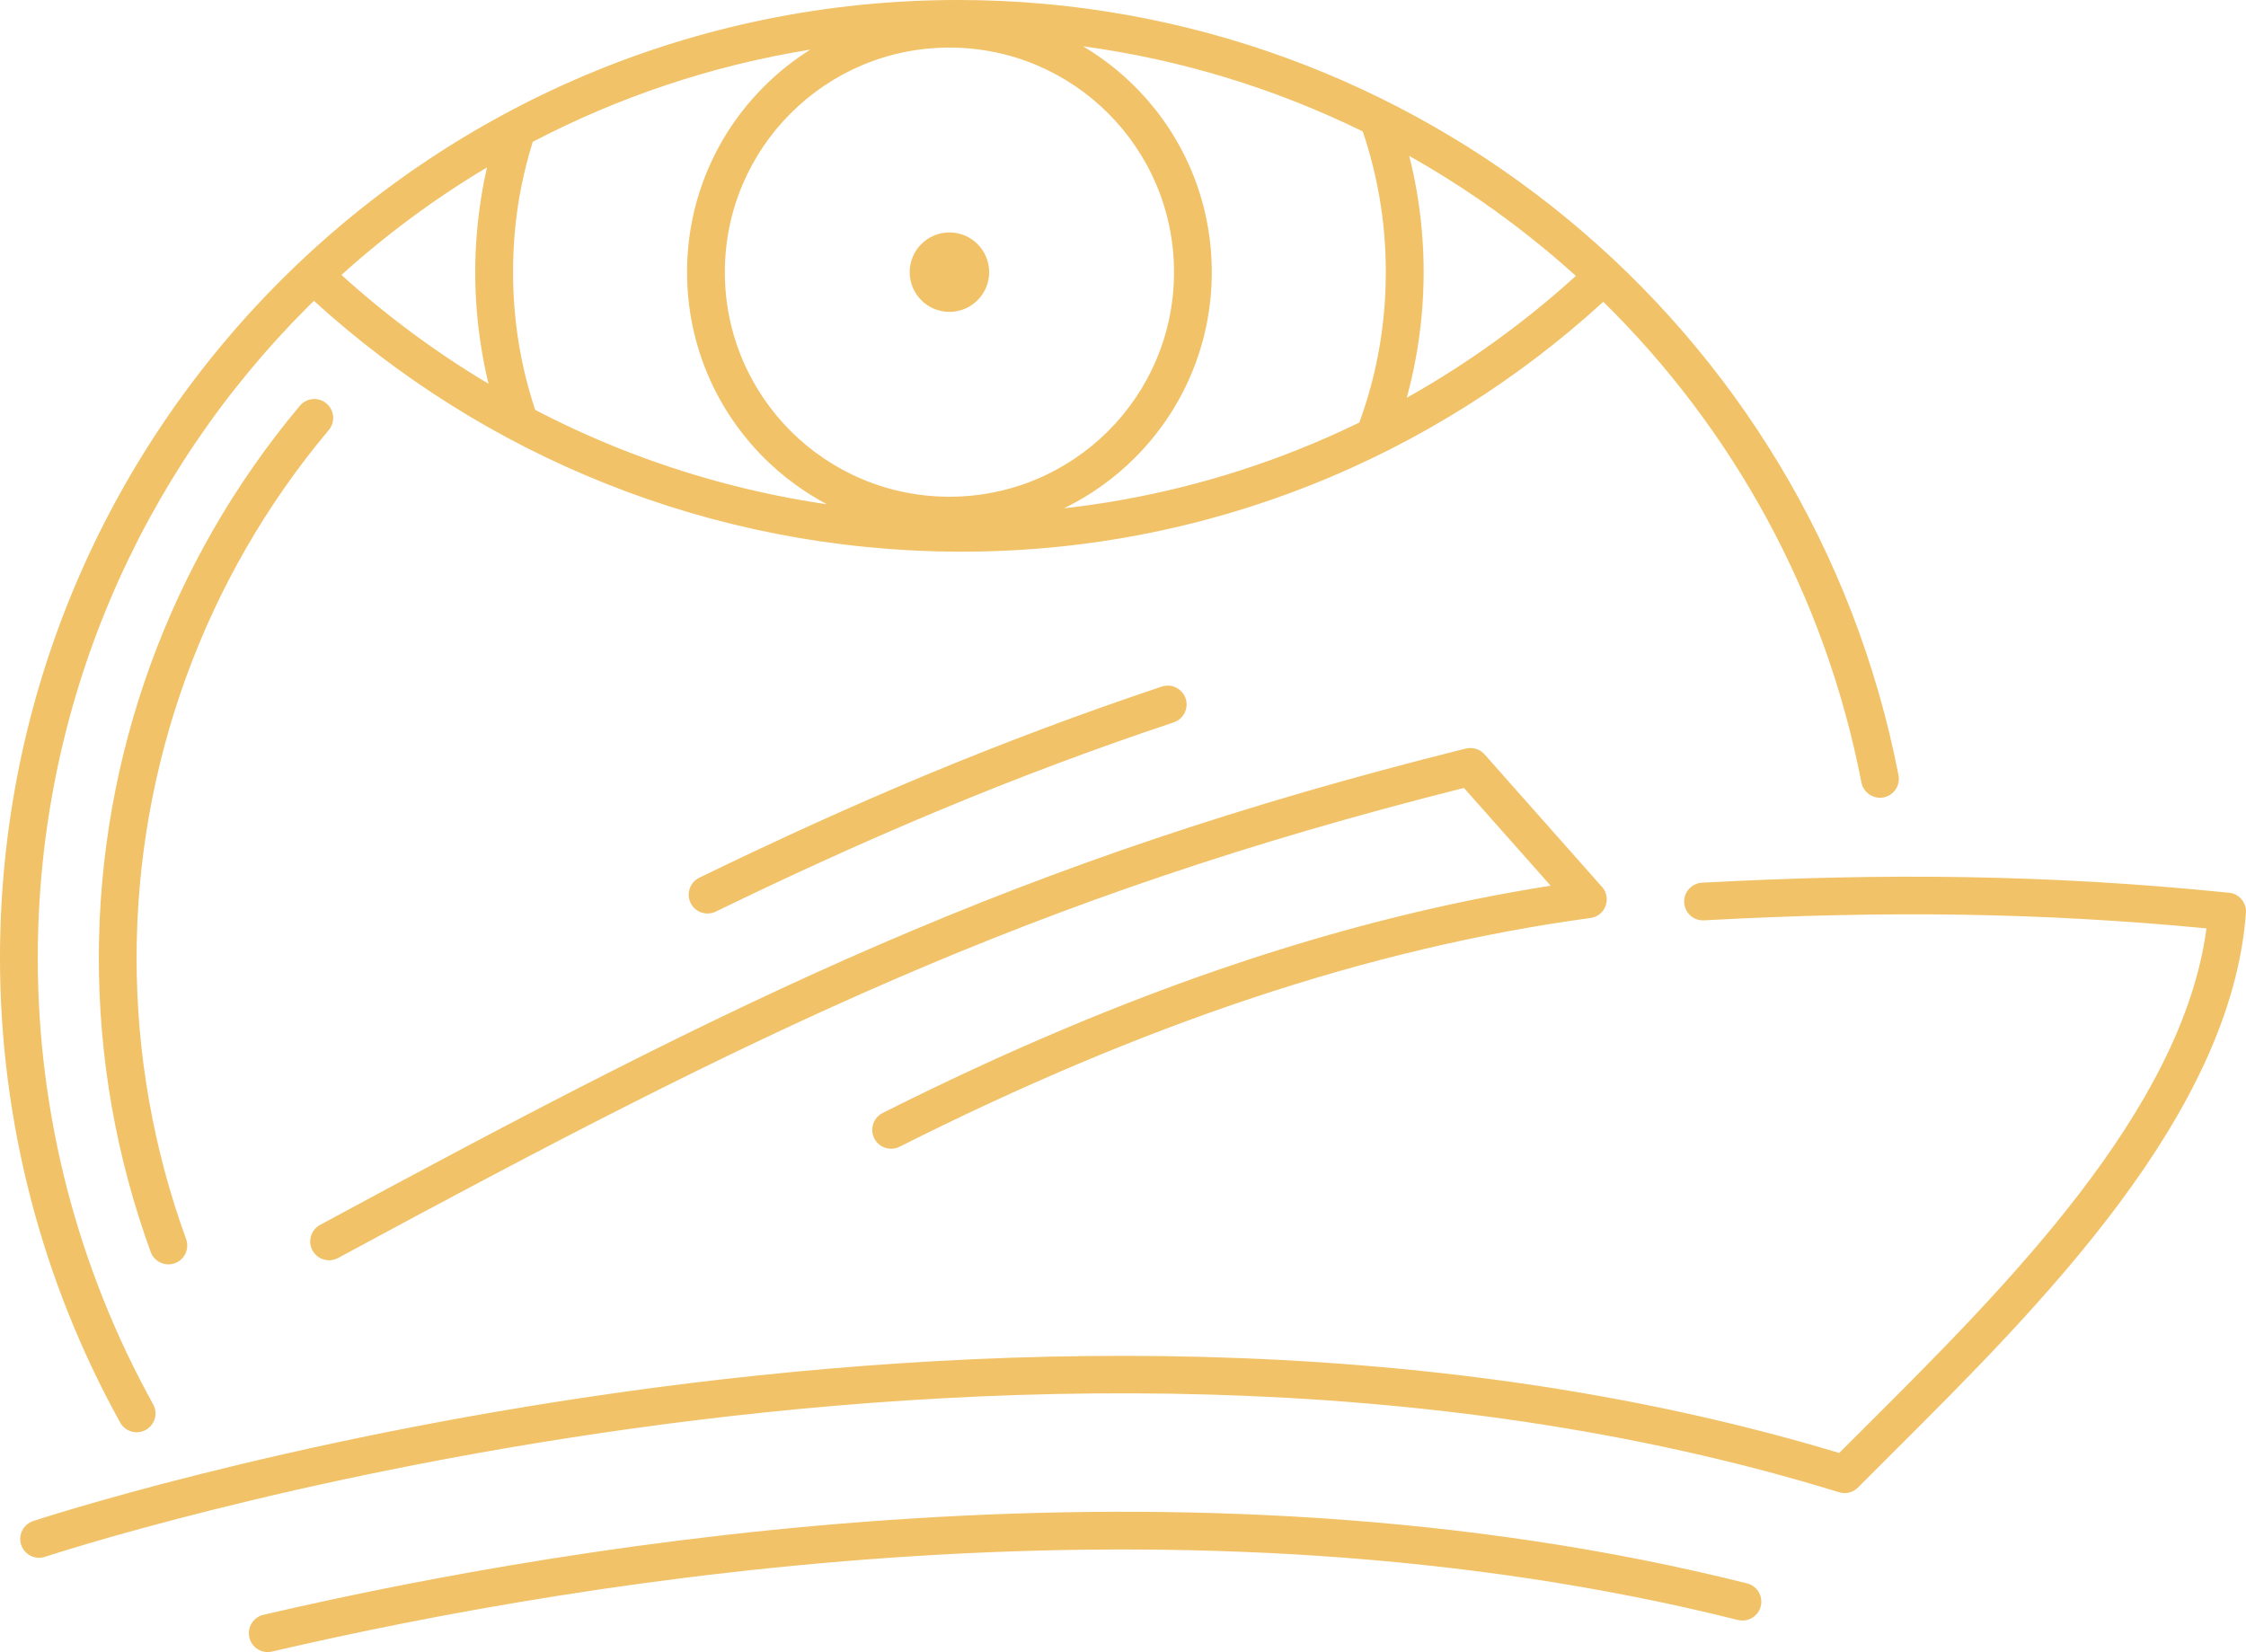<?xml version="1.0" encoding="UTF-8"?>
<svg xmlns="http://www.w3.org/2000/svg" xmlns:xlink="http://www.w3.org/1999/xlink" xmlns:xodm="http://www.corel.com/coreldraw/odm/2003" xml:space="preserve" version="1.1" style="shape-rendering:geometricPrecision; text-rendering:geometricPrecision; image-rendering:optimizeQuality; fill-rule:evenodd; clip-rule:evenodd" viewBox="0 0 327.06 240.59">
 <defs>
  <style type="text/css">
    .fil0 {fill:#F1C267;fill-rule:nonzero}
  </style>
 </defs>
 <g id="Layer_x0020_1">
  <path class="fil0" d="M233.2 129.07c0.4,0.4 0.67,0.93 0.75,1.54 0.2,1.5 -0.85,2.88 -2.35,3.08 -16.18,2.2 -32.53,6.09 -49.21,11.64 -16.7,5.56 -33.77,12.8 -51.39,21.67 -1.35,0.68 -3,0.14 -3.69,-1.22 -0.68,-1.35 -0.14,-3 1.22,-3.69 17.81,-8.96 35.13,-16.3 52.14,-21.96 15.29,-5.09 30.29,-8.81 45.14,-11.14l-12.63 -14.24c-31.75,7.99 -57.51,16.89 -82.75,27.79 -25.71,11.1 -50.86,24.27 -81.21,40.67 -1.34,0.72 -3,0.22 -3.72,-1.11 -0.72,-1.34 -0.22,-3 1.12,-3.72 30.51,-16.49 55.79,-29.73 81.64,-40.9 25.89,-11.18 52.36,-20.28 85.21,-28.47l0 0.01c0.96,-0.24 2.01,0.05 2.71,0.84l17.02 19.21zm-94.94 -95.22c3.19,0 5.78,2.59 5.78,5.79 0,3.19 -2.59,5.78 -5.78,5.78 -3.2,0 -5.79,-2.59 -5.79,-5.78 0,-3.2 2.59,-5.79 5.79,-5.79zm-111.16 146.6c0.52,1.43 -0.22,3 -1.64,3.52 -1.43,0.51 -3,-0.22 -3.52,-1.65 -2.5,-6.88 -4.39,-13.93 -5.65,-21.07 -1.26,-7.16 -1.9,-14.43 -1.9,-21.72 0,-14.7 2.59,-29.17 7.55,-42.8 4.96,-13.62 12.28,-26.37 21.72,-37.63 0.98,-1.17 2.71,-1.32 3.87,-0.35 1.17,0.98 1.32,2.71 0.35,3.87 -9.05,10.78 -16.05,22.98 -20.78,35.99 -4.73,13 -7.21,26.84 -7.21,40.92 0,6.98 0.61,13.94 1.82,20.78 1.21,6.86 3.01,13.6 5.39,20.14zm44.04 -124.56c-0.39,-1.61 -0.73,-3.25 -1,-4.91 -0.62,-3.72 -0.94,-7.51 -0.94,-11.34 0,-3.64 0.3,-7.25 0.86,-10.81 0.23,-1.5 0.52,-2.99 0.85,-4.45 -7.58,4.52 -14.68,9.78 -21.19,15.66 6.58,5.96 13.75,11.28 21.42,15.85zm6.44 -35.24c-0.91,2.93 -1.62,5.94 -2.11,9.02 -0.5,3.2 -0.76,6.53 -0.76,9.97 0,3.59 0.29,7.08 0.85,10.46 0.54,3.28 1.34,6.48 2.37,9.59 4.01,2.09 8.13,3.98 12.36,5.67 9.56,3.8 19.65,6.55 30.13,8.08 -3.39,-1.8 -6.49,-4.09 -9.18,-6.78 -6.92,-6.92 -11.19,-16.47 -11.19,-27.02 0,-10.56 4.27,-20.11 11.19,-27.02 2.04,-2.05 4.31,-3.86 6.77,-5.4 -14.37,2.32 -27.97,6.92 -40.43,13.43zm127.63 2.05c0.42,1.67 0.78,3.36 1.08,5.07 0.67,3.87 1.02,7.84 1.02,11.87 0,4.27 -0.4,8.49 -1.16,12.61 -0.36,1.92 -0.79,3.81 -1.3,5.68 8.88,-4.98 17.14,-10.95 24.63,-17.75 -1.54,-1.39 -3.11,-2.75 -4.72,-4.07 -6.1,-5.03 -12.64,-9.52 -19.55,-13.41zm-7.27 38.84c1.21,-3.3 2.16,-6.73 2.81,-10.28 0.69,-3.74 1.05,-7.62 1.05,-11.62 0,-3.75 -0.31,-7.4 -0.93,-10.94 -0.57,-3.3 -1.39,-6.5 -2.43,-9.56 -12.64,-6.2 -26.36,-10.45 -40.74,-12.4 2.77,1.64 5.31,3.61 7.57,5.88 6.92,6.91 11.19,16.46 11.19,27.02 0,10.55 -4.27,20.1 -11.19,27.02 -2.99,2.99 -6.48,5.49 -10.34,7.37 11.88,-1.34 23.29,-4.25 34.02,-8.52 3.05,-1.21 6.05,-2.54 8.99,-3.97zm35.53 -17.59c-12.34,11.28 -26.72,20.38 -42.5,26.66 -15.93,6.33 -33.29,9.8 -51.46,9.73 -18.09,-0.07 -35.38,-3.57 -51.24,-9.89 -15.81,-6.29 -30.2,-15.38 -42.56,-26.64 -0.32,0.32 -0.64,0.63 -0.96,0.95 -24.25,24.25 -39.25,57.76 -39.25,94.77 0,11.39 1.45,22.66 4.26,33.56 2.82,10.91 7.03,21.48 12.54,31.42 0.73,1.32 0.26,2.99 -1.07,3.73 -1.32,0.73 -2.99,0.26 -3.73,-1.07 -5.73,-10.35 -10.11,-21.34 -13.05,-32.71 -2.94,-11.39 -4.45,-23.12 -4.45,-34.93 0,-38.53 15.62,-73.41 40.86,-98.66 25.25,-25.25 60.13,-40.87 98.65,-40.87 33.38,0 64.43,11.84 88.73,31.87 24.3,20.03 41.85,48.26 48.22,81.04 0.28,1.49 -0.69,2.93 -2.18,3.22 -1.49,0.28 -2.93,-0.69 -3.22,-2.18 -5.33,-27.43 -18.79,-51.53 -37.59,-70zm-72.09 -27.44c-5.92,-5.92 -14.09,-9.58 -23.12,-9.58 -9.04,0 -17.21,3.66 -23.13,9.58 -5.92,5.92 -9.58,14.09 -9.58,23.13 0,9.03 3.66,17.21 9.58,23.13 5.92,5.91 14.09,9.57 23.13,9.57 9.03,0 17.2,-3.66 23.12,-9.57 5.92,-5.92 9.58,-14.1 9.58,-23.13 0,-9.04 -3.66,-17.21 -9.58,-23.13zm-121.77 224.01c-1.48,0.35 -2.96,-0.57 -3.3,-2.05 -0.34,-1.48 0.58,-2.96 2.05,-3.3 23.23,-5.41 56.74,-11.68 94.69,-14.04 37.98,-2.37 80.39,-0.81 121.35,9.46 1.48,0.37 2.37,1.86 2,3.33 -0.37,1.47 -1.86,2.37 -3.33,2 -40.35,-10.11 -82.2,-11.65 -119.7,-9.31 -37.54,2.34 -70.74,8.55 -93.76,13.91zm208.52 -106.49c-1.51,0.08 -2.8,-1.08 -2.88,-2.6 -0.08,-1.51 1.09,-2.8 2.6,-2.88 13.22,-0.71 25.77,-1.02 38.36,-0.81 12.54,0.21 25.05,0.92 38.22,2.26l0.07 0c1.52,0.11 2.66,1.42 2.55,2.94 -2.17,29.51 -30.12,57.38 -51.26,78.46 -1.79,1.78 -3.53,3.52 -5.2,5.2 -0.7,0.72 -1.76,1.04 -2.78,0.72 -120.65,-37.16 -260.86,9.28 -261.27,9.41 -1.44,0.47 -2.99,-0.32 -3.46,-1.76 -0.47,-1.44 0.32,-2.99 1.77,-3.46 0.4,-0.13 141,-46.69 262.97,-9.91 1.33,-1.33 2.7,-2.7 4.1,-4.09 19.85,-19.8 45.89,-45.76 49.38,-72.31 -12.11,-1.16 -23.65,-1.79 -35.18,-1.98 -12.39,-0.21 -24.82,0.1 -37.99,0.81zm-78.96 -34.04c1.44,-0.48 3,0.3 3.48,1.73 0.48,1.44 -0.3,2.99 -1.73,3.48 -11.75,3.92 -22.91,8.13 -33.9,12.71 -10.98,4.57 -21.76,9.49 -32.79,14.85 -1.37,0.66 -3.01,0.09 -3.67,-1.27 -0.66,-1.37 -0.08,-3.01 1.28,-3.67 11.14,-5.42 22.02,-10.38 33.08,-14.99 11.04,-4.59 22.31,-8.84 34.25,-12.84z"></path>
 </g>
</svg>
